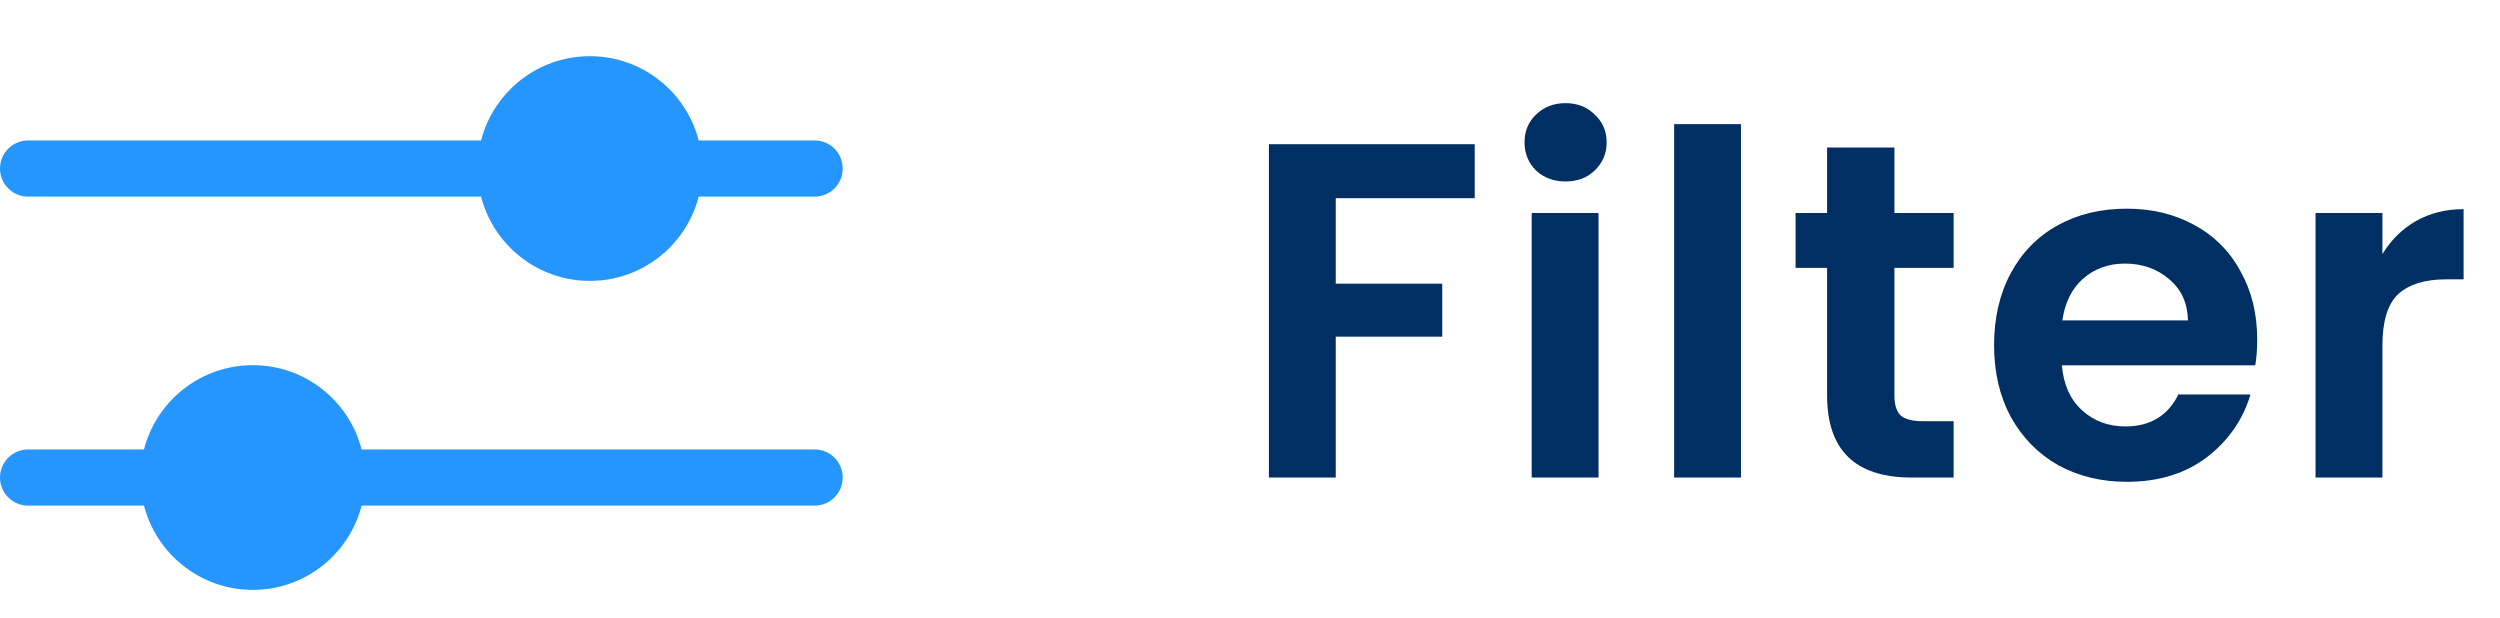 <svg width="89" height="22" viewBox="0 0 89 22" fill="none" xmlns="http://www.w3.org/2000/svg">
<path d="M52.5 5.134V7.055H47.553V10.098H51.344V11.985H47.553V17H45.173V5.134H52.5ZM55.735 6.46C55.315 6.46 54.964 6.33 54.681 6.069C54.409 5.797 54.273 5.463 54.273 5.066C54.273 4.669 54.409 4.341 54.681 4.08C54.964 3.808 55.315 3.672 55.735 3.672C56.154 3.672 56.5 3.808 56.772 4.08C57.055 4.341 57.197 4.669 57.197 5.066C57.197 5.463 57.055 5.797 56.772 6.069C56.5 6.33 56.154 6.46 55.735 6.46ZM56.908 7.582V17H54.528V7.582H56.908ZM61.979 4.42V17H59.599V4.42H61.979ZM67.442 9.537V14.093C67.442 14.41 67.515 14.643 67.662 14.79C67.821 14.926 68.082 14.994 68.445 14.994H69.549V17H68.053C66.047 17 65.044 16.025 65.044 14.076V9.537H63.922V7.582H65.044V5.253H67.442V7.582H69.549V9.537H67.442ZM80.356 12.087C80.356 12.427 80.334 12.733 80.288 13.005H73.403C73.46 13.685 73.698 14.218 74.117 14.603C74.537 14.988 75.052 15.181 75.664 15.181C76.548 15.181 77.177 14.801 77.551 14.042H80.118C79.846 14.949 79.325 15.697 78.554 16.286C77.784 16.864 76.837 17.153 75.715 17.153C74.809 17.153 73.993 16.955 73.267 16.558C72.553 16.15 71.992 15.578 71.584 14.841C71.188 14.104 70.989 13.254 70.989 12.291C70.989 11.316 71.188 10.461 71.584 9.724C71.981 8.987 72.536 8.421 73.25 8.024C73.964 7.627 74.786 7.429 75.715 7.429C76.611 7.429 77.41 7.622 78.112 8.007C78.826 8.392 79.376 8.942 79.761 9.656C80.158 10.359 80.356 11.169 80.356 12.087ZM77.891 11.407C77.88 10.795 77.659 10.308 77.228 9.945C76.798 9.571 76.271 9.384 75.647 9.384C75.058 9.384 74.559 9.565 74.151 9.928C73.755 10.279 73.511 10.772 73.42 11.407H77.891ZM84.814 9.044C85.12 8.545 85.516 8.154 86.004 7.871C86.502 7.588 87.069 7.446 87.704 7.446V9.945H87.075C86.326 9.945 85.76 10.121 85.374 10.472C85.001 10.823 84.814 11.435 84.814 12.308V17H82.433V7.582H84.814V9.044Z" fill="#003063"/>
<path d="M17 6C17 3.791 18.791 2 21 2C23.209 2 25 3.791 25 6C25 8.209 23.209 10 21 10C18.791 10 17 8.209 17 6Z" fill="#2596FE"/>
<path d="M1 6L29 6" stroke="#2596FE" stroke-width="2" stroke-linecap="round"/>
<path d="M5 17C5 14.791 6.791 13 9 13C11.209 13 13 14.791 13 17C13 19.209 11.209 21 9 21C6.791 21 5 19.209 5 17Z" fill="#2596FE"/>
<path d="M1 17H29" stroke="#2596FE" stroke-width="2" stroke-linecap="round"/>
</svg>
